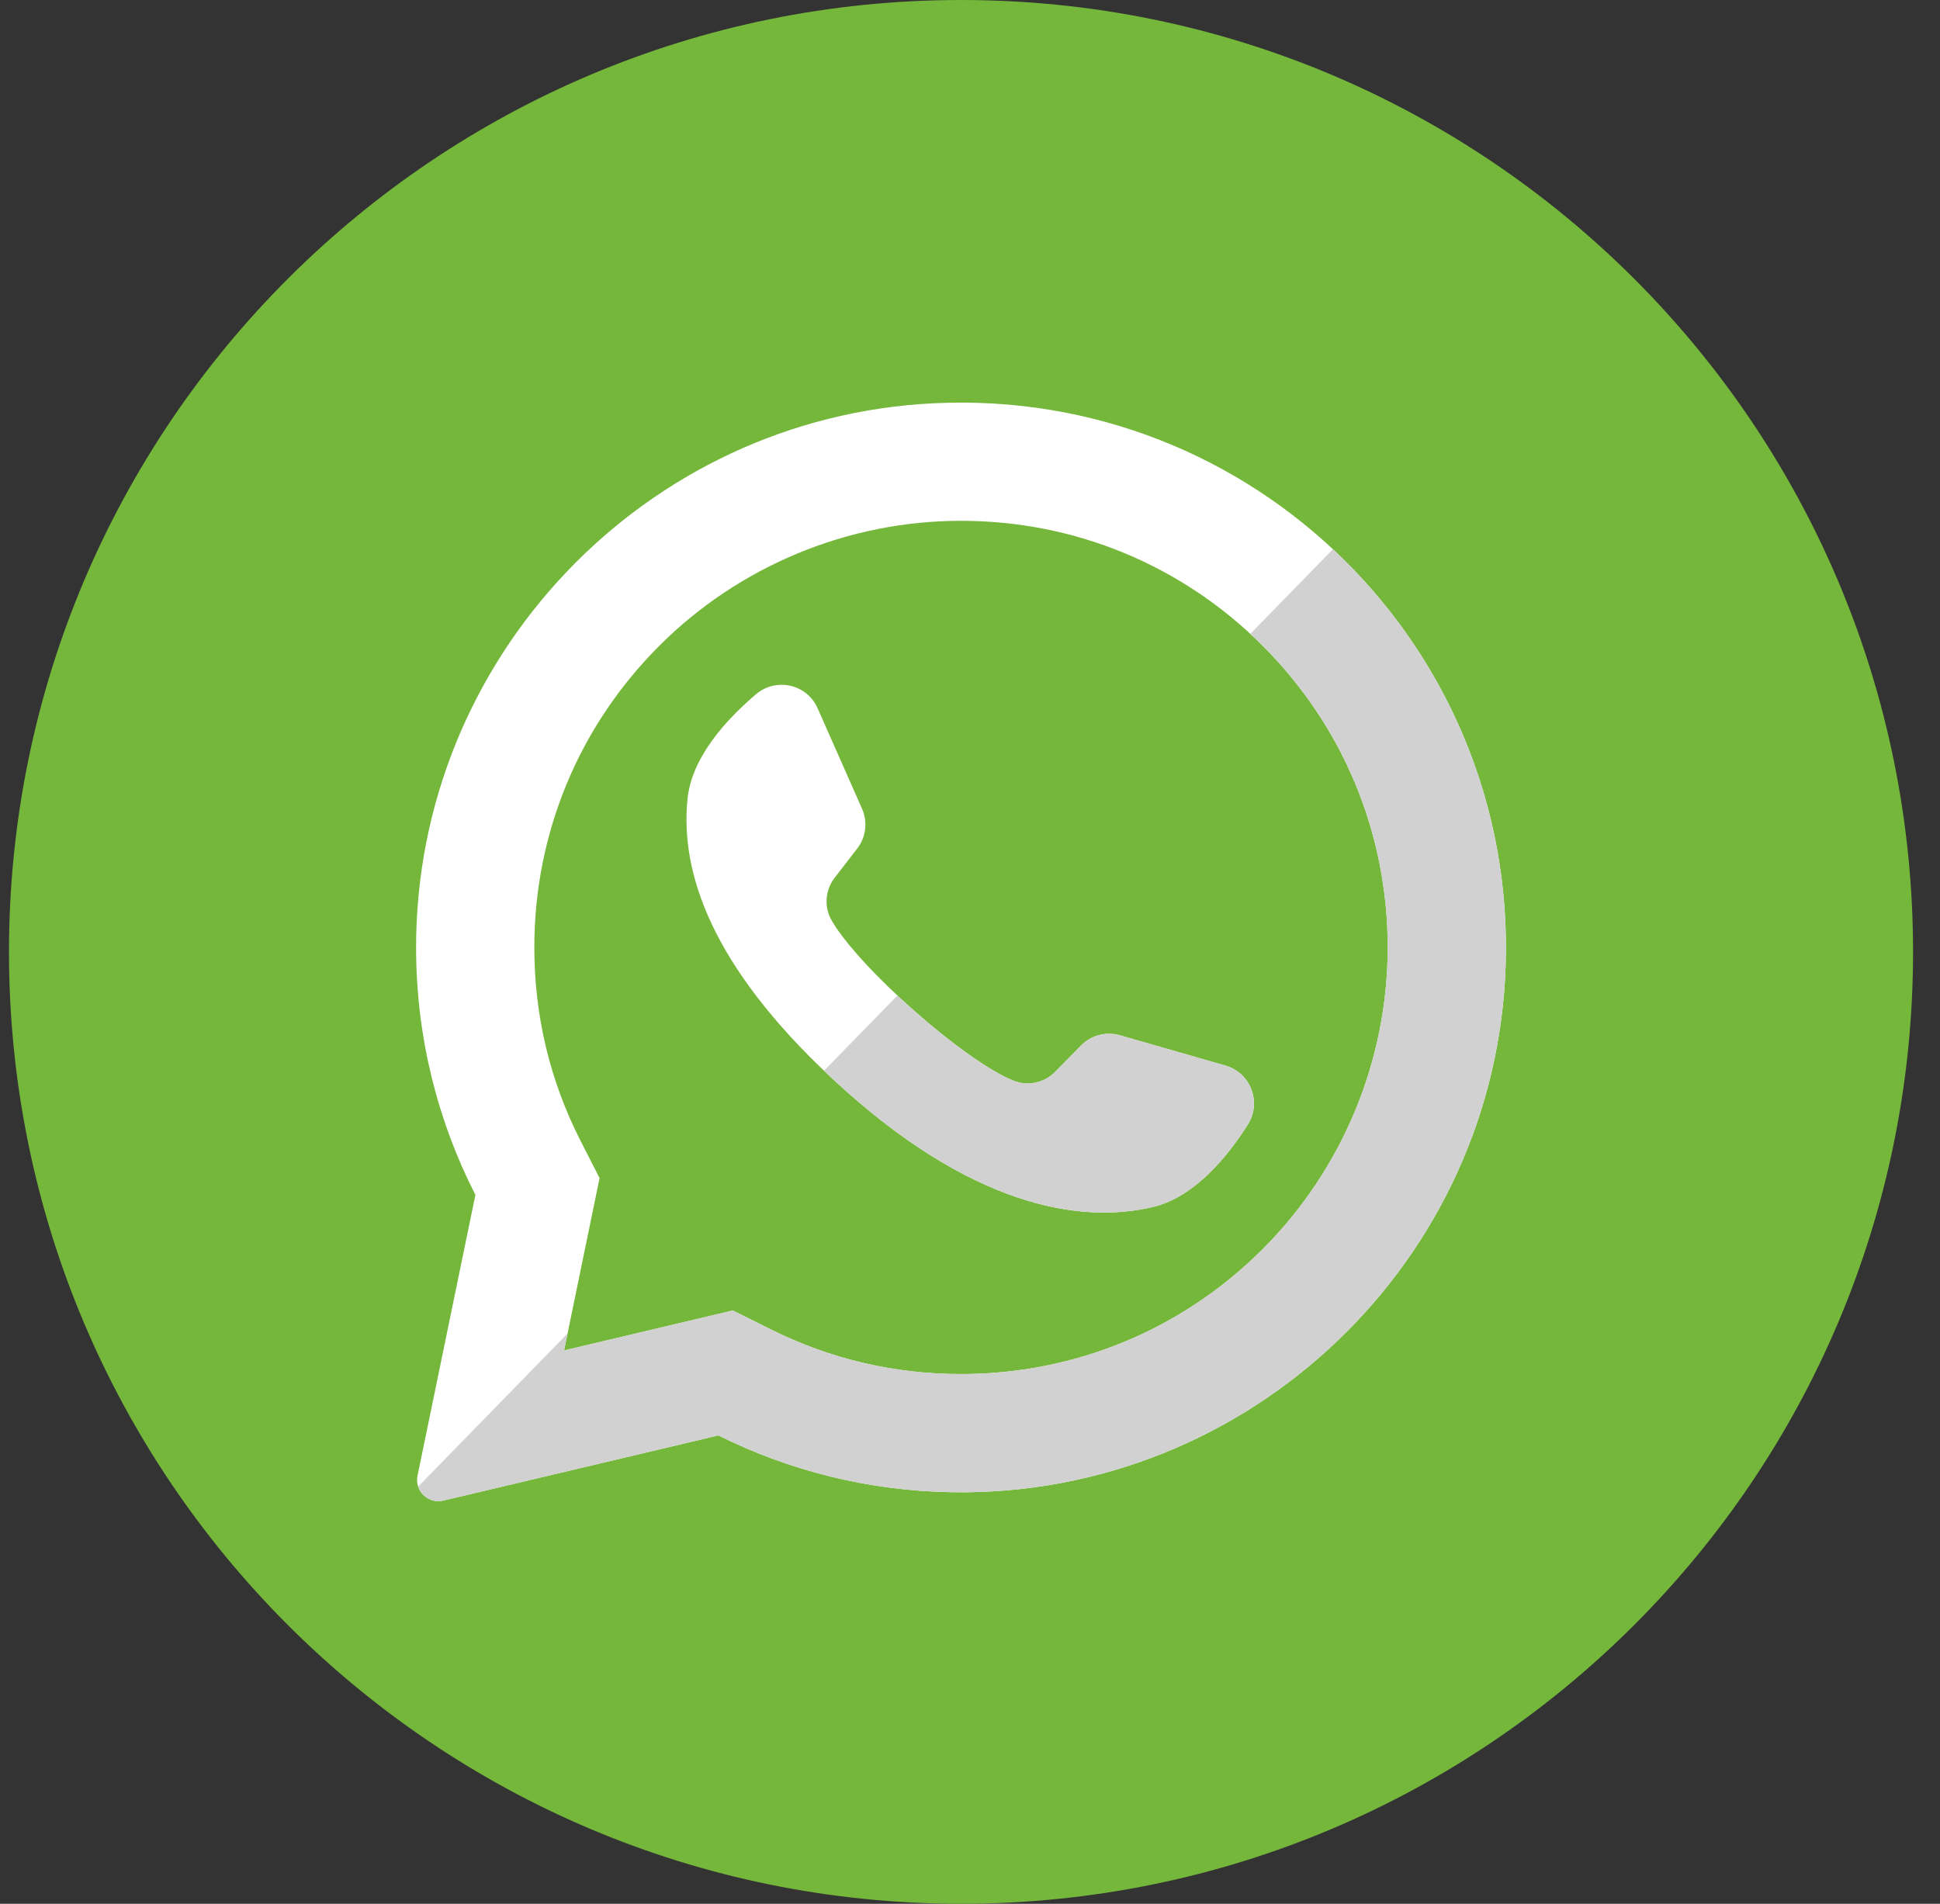 <svg width="54" height="53" viewBox="0 0 54 53" fill="none" xmlns="http://www.w3.org/2000/svg">
<rect x="0" y="0" width="54" height="53" fill="#333333" stroke="none"/>
<g clip-path="url(#clip0_78_184)">
<path d="M26.75 53C41.386 53 53.25 41.136 53.25 26.5C53.25 11.864 41.386 0 26.75 0C12.114 0 0.25 11.864 0.25 26.5C0.25 41.136 12.114 53 26.75 53Z" fill="#75B73B"/>
<path d="M26.009 11.226C17.931 11.61 11.557 18.337 11.582 26.423C11.589 28.886 12.184 31.211 13.233 33.265L11.622 41.082C11.535 41.505 11.917 41.875 12.337 41.776L19.996 39.961C21.964 40.941 24.175 41.507 26.514 41.543C34.77 41.669 41.653 35.114 41.911 26.862C42.186 18.015 34.886 10.803 26.009 11.226ZM35.148 34.775C32.905 37.018 29.922 38.253 26.75 38.253C24.893 38.253 23.114 37.836 21.464 37.014L20.398 36.483L15.701 37.596L16.689 32.797L16.164 31.768C15.307 30.09 14.873 28.276 14.873 26.376C14.873 23.204 16.108 20.221 18.352 17.978C20.575 15.755 23.606 14.499 26.75 14.499C29.922 14.499 32.905 15.735 35.148 17.978C37.391 20.221 38.627 23.204 38.627 26.376C38.627 29.52 37.371 32.551 35.148 34.775Z" fill="white"/>
<path d="M34.111 29.666L31.173 28.822C30.787 28.711 30.371 28.821 30.09 29.108L29.371 29.84C29.068 30.148 28.609 30.248 28.208 30.085C26.818 29.523 23.894 26.923 23.148 25.623C22.932 25.248 22.968 24.779 23.232 24.437L23.859 23.625C24.105 23.308 24.157 22.88 23.994 22.513L22.758 19.717C22.462 19.047 21.607 18.852 21.047 19.325C20.228 20.019 19.255 21.073 19.137 22.24C18.928 24.299 19.811 26.894 23.149 30.01C27.006 33.61 30.094 34.085 32.105 33.598C33.246 33.322 34.158 32.215 34.733 31.308C35.125 30.689 34.815 29.868 34.111 29.666Z" fill="white"/>
<path d="M37.102 15.29L34.801 17.648C34.919 17.756 35.035 17.865 35.148 17.978C37.392 20.221 38.627 23.204 38.627 26.376C38.627 29.52 37.371 32.551 35.148 34.775C32.905 37.018 29.923 38.253 26.75 38.253C24.893 38.253 23.114 37.837 21.464 37.015L20.398 36.483L15.701 37.596L15.798 37.124L11.64 41.386C11.731 41.662 12.023 41.85 12.337 41.775L19.996 39.961C21.964 40.941 24.175 41.507 26.514 41.543C34.77 41.669 41.653 35.114 41.911 26.861C42.053 22.293 40.175 18.16 37.102 15.29Z" fill="#D1D1D1"/>
<path d="M34.112 29.666L31.173 28.822C30.787 28.712 30.371 28.821 30.09 29.108L29.371 29.84C29.068 30.149 28.609 30.248 28.208 30.085C27.405 29.761 26.091 28.756 24.98 27.715L22.937 29.808C23.007 29.875 23.077 29.942 23.149 30.01C27.006 33.61 30.094 34.085 32.106 33.598C33.246 33.322 34.158 32.215 34.733 31.308C35.125 30.689 34.815 29.868 34.112 29.666Z" fill="#D1D1D1"/>
</g>
<defs>
<clipPath id="clip0_78_184">
<rect width="53" height="53" fill="white" transform="translate(0.25)"/>
</clipPath>
</defs>
</svg>
